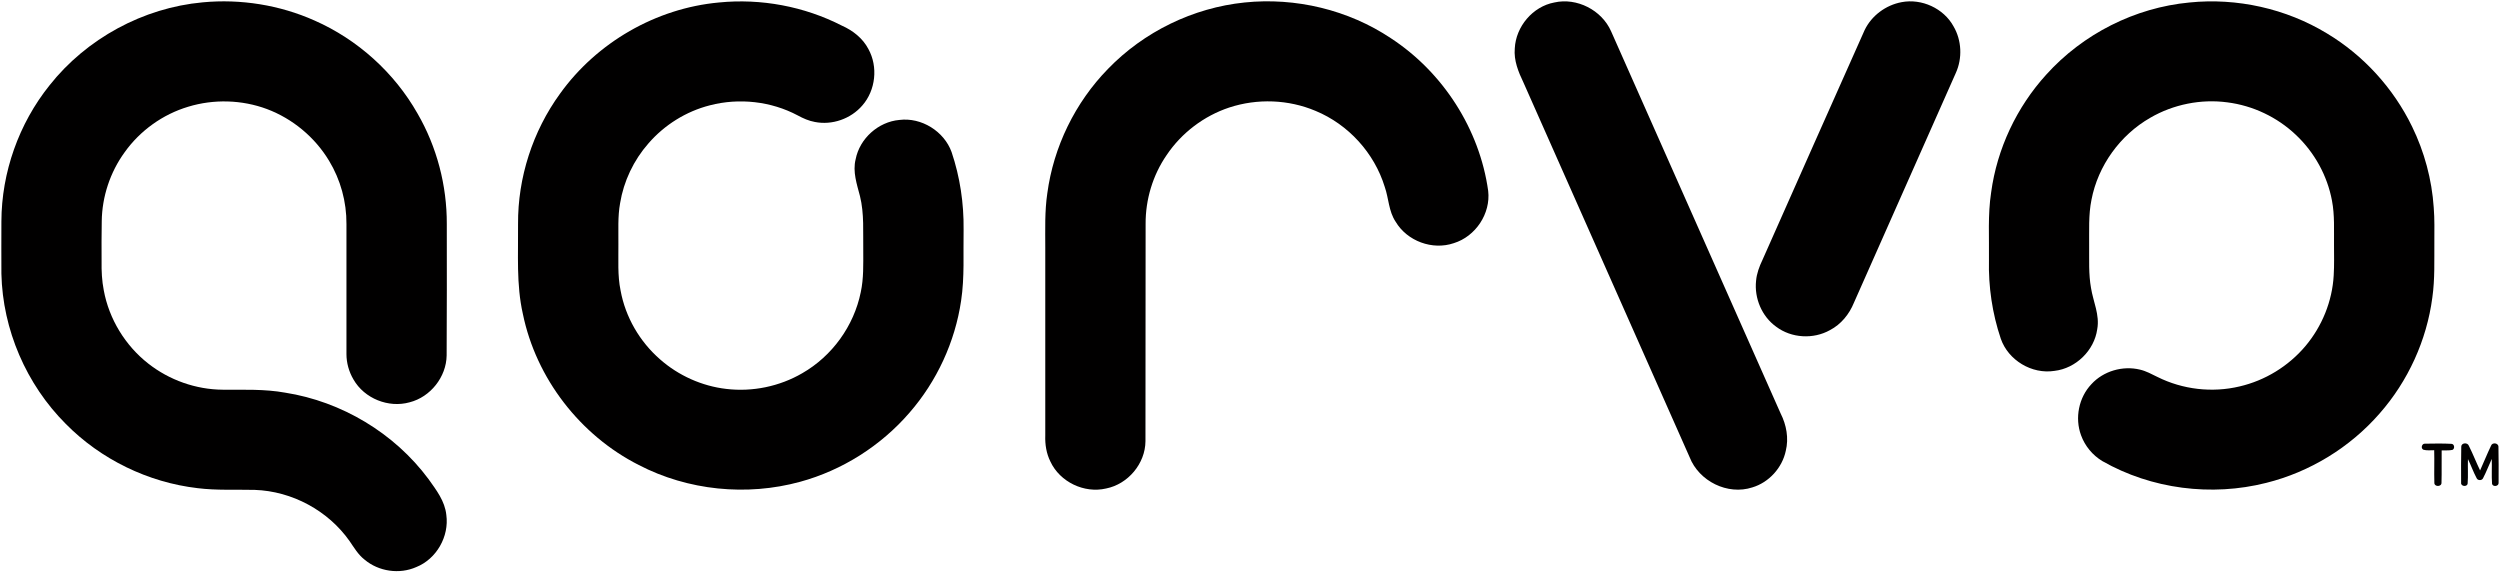 <svg width="1000" height="229" viewBox="0 0 1000 229" fill="none" xmlns="http://www.w3.org/2000/svg">
<g clip-path="url(#clip0_333_1758)">
<path d="M81.084 0.934C96.267 -0.498 111.886 1.991 125.825 8.214C143.062 15.806 157.748 29.061 167.02 45.426C174.736 58.743 178.781 74.176 178.719 89.608C178.719 107.094 178.781 124.642 178.657 142.191C178.532 150.778 172.185 158.805 163.846 160.921C155.446 163.286 145.738 159.428 141.382 151.774C139.578 148.724 138.582 145.177 138.582 141.631C138.582 124.269 138.582 106.97 138.582 89.608C138.644 80.71 136.217 71.873 131.613 64.281C125.95 54.885 117.051 47.48 106.784 43.622C96.765 39.888 85.502 39.577 75.296 42.688C65.091 45.737 56.006 52.272 49.845 60.921C44.058 68.886 40.822 78.656 40.698 88.488C40.573 93.84 40.636 99.191 40.636 104.543C40.573 108.401 40.76 112.321 41.507 116.117C43.623 127.629 50.094 138.208 59.304 145.426C67.705 152.023 78.346 155.818 89.111 155.881C97.45 155.943 105.788 155.57 114.064 157.063C136.653 160.61 157.748 173.242 171.376 191.599C174.487 195.955 177.972 200.436 178.532 205.974C179.715 214.561 174.612 223.584 166.522 226.82C159.802 229.807 151.463 228.625 145.8 223.833C143.249 221.842 141.631 219.042 139.827 216.428C131.239 204.232 116.802 196.453 101.868 195.955C94.276 195.769 86.622 196.204 79.092 195.271C59.242 192.968 40.324 183.759 26.323 169.571C10.517 153.765 1.059 131.861 0.561 109.521C0.499 102.551 0.561 95.52 0.561 88.55C0.623 68.948 7.53 49.471 19.789 34.163C34.599 15.433 57.25 3.112 81.084 0.934Z" fill="#010000"/>
<path d="M287.555 0.996C304.418 -0.684 321.718 2.552 336.777 10.268C341.133 12.197 345.115 15.308 347.355 19.602C351.276 26.696 350.28 36.092 344.929 42.191C340.324 47.542 332.856 50.156 325.949 48.787C323.522 48.351 321.282 47.355 319.104 46.173C308.463 40.511 295.644 39.079 283.945 42.128C274.424 44.555 265.775 49.969 259.365 57.374C253.454 64.095 249.471 72.496 248.04 81.27C247.044 86.746 247.418 92.346 247.355 97.885C247.418 103.983 246.982 110.143 248.227 116.179C250.156 126.82 255.881 136.652 264.032 143.746C271.375 150.218 280.772 154.449 290.541 155.57C300.996 156.814 311.823 154.574 320.909 149.285C332.856 142.44 341.568 130.367 344.306 116.864C345.489 111.388 345.302 105.725 345.302 100.125C345.177 92.844 345.737 85.501 343.995 78.469C342.751 73.678 341.008 68.7 342.253 63.721C343.871 55.383 351.338 48.724 359.739 47.978C368.575 46.858 377.66 52.52 380.647 60.859C384.008 70.815 385.563 81.332 385.439 91.848C385.252 101.307 385.874 110.89 384.443 120.286C382.016 136.777 374.736 152.52 363.784 165.09C352.334 178.345 336.901 188.115 320.037 192.72C298.693 198.569 275.171 196.204 255.507 185.999C232.047 174.113 214.437 151.338 209.148 125.576C206.472 113.753 207.343 101.618 207.219 89.608C207.094 71.064 213.068 52.52 224.02 37.461C238.706 16.988 262.415 3.298 287.555 0.996Z" fill="#010000"/>
<path d="M497.823 0.996C518.234 -1.12 539.329 3.92 556.38 15.308C577.226 28.936 591.849 51.711 595.272 76.353C596.33 85.439 590.231 94.586 581.52 97.262C572.994 100.187 562.851 96.453 558.246 88.675C555.446 84.505 555.508 79.341 553.89 74.736C549.721 61.17 539.329 49.782 526.261 44.368C515.371 39.764 502.926 39.328 491.725 42.999C481.582 46.36 472.621 53.143 466.647 62.041C461.109 70.069 458.184 79.838 458.246 89.608C458.184 118.544 458.246 147.542 458.184 176.478C458.122 185.439 451.215 193.653 442.441 195.395C433.666 197.449 423.959 192.782 420.163 184.63C418.545 181.394 417.985 177.785 418.109 174.238C418.109 149.16 418.109 124.082 418.109 99.004C418.109 91.786 417.861 84.505 418.918 77.349C421.408 58.743 430.057 41.008 443.187 27.567C457.562 12.694 477.226 3.111 497.823 0.996Z" fill="#010000"/>
<path d="M621.719 0.996C630.742 -1.058 640.699 4.045 644.432 12.508C667.021 63.472 689.61 114.437 712.261 165.402C714.563 169.944 715.559 175.296 714.314 180.336C712.883 187.119 707.593 192.968 700.935 194.96C691.041 198.196 679.591 192.471 675.857 182.888C653.704 132.939 631.551 82.991 609.398 33.043C607.345 28.749 605.478 24.207 605.913 19.353C606.349 10.641 613.07 2.614 621.719 0.996Z" fill="#010000"/>
<path d="M760.611 0.871C768.7 -0.685 777.474 3.36 781.395 10.516C784.693 16.117 785.004 23.273 782.328 29.185C768.762 59.801 755.135 90.479 741.569 121.095C739.702 125.7 736.404 129.745 731.986 132.047C725.327 135.781 716.553 135.283 710.455 130.678C704.73 126.571 701.681 119.291 702.428 112.321C702.677 109.396 703.734 106.596 704.979 103.983C718.607 73.304 732.172 42.626 745.863 12.01C748.663 6.223 754.326 2.053 760.611 0.871Z" fill="#010000"/>
<path d="M875.795 0.996C894.774 -0.933 914.438 3.423 930.804 13.379C945.428 22.153 957.375 35.283 964.843 50.654C969.759 60.734 972.746 71.811 973.492 83.012C973.866 87.617 973.741 92.222 973.741 96.827C973.679 104.232 973.99 111.637 972.932 119.042C970.692 136.092 963.225 152.458 951.837 165.402C940.014 178.967 923.959 188.799 906.473 193.155C884.569 198.693 860.611 195.644 840.947 184.443C837.027 182.079 833.978 178.407 832.422 174.113C829.871 167.206 831.488 158.992 836.591 153.641C841.383 148.413 849.099 146.173 856.006 147.853C858.433 148.413 860.673 149.658 862.976 150.778C873.057 155.819 884.88 157.188 895.832 154.574C906.037 152.209 915.372 146.484 922.154 138.457C928.813 130.554 932.92 120.473 933.48 110.143C933.729 106.036 933.604 101.992 933.604 97.947C933.542 92.035 933.915 86.124 932.795 80.274C930.928 70.255 925.764 60.921 918.358 53.952C910.891 46.858 901.184 42.253 890.978 40.946C880.4 39.515 869.323 41.755 860.113 47.107C848.041 54.014 839.205 66.273 836.591 79.901C835.347 85.999 835.72 92.284 835.658 98.445C835.72 104.045 835.409 109.646 836.404 115.184C837.276 120.66 839.951 126.011 838.894 131.674C837.711 140.199 830.368 147.356 821.781 148.351C812.758 149.782 803.299 144.12 800.312 135.47C796.89 125.327 795.334 114.624 795.583 103.983C795.708 94.96 795.085 85.937 796.454 76.976C798.819 59.49 806.66 42.875 818.483 29.87C833.169 13.566 853.953 3.049 875.795 0.996Z" fill="#010000"/>
<path d="M969.384 179.901C968.139 179.341 968.762 177.287 970.068 177.474C973.615 177.412 977.1 177.349 980.585 177.536C981.83 177.598 982.016 179.527 980.958 179.963C979.527 180.274 978.096 180.087 976.665 180.15C976.602 184.443 976.727 188.737 976.602 193.031C976.727 194.835 973.615 194.835 973.74 193.031C973.615 188.737 973.802 184.443 973.678 180.087C972.246 180.087 970.753 180.274 969.384 179.901Z" fill="#010000"/>
<path d="M984.506 178.656C984.506 177.1 987.057 176.851 987.555 178.345C989.173 181.58 990.479 184.941 992.035 188.177C993.529 184.879 994.835 181.58 996.391 178.345C996.827 176.851 999.378 177.1 999.378 178.718C999.502 183.51 999.44 188.301 999.44 193.093C999.565 194.524 997.262 194.897 996.827 193.59C996.578 190.23 996.827 186.932 996.702 183.572C995.52 186.123 994.524 188.799 993.217 191.288C992.782 192.284 991.102 192.284 990.666 191.288C989.359 188.861 988.426 186.185 987.181 183.634C987.057 186.932 987.306 190.168 987.057 193.404C986.87 194.897 984.257 194.586 984.443 193.093C984.443 188.301 984.381 183.447 984.506 178.656Z" fill="#010000"/>
</g>
<defs>
<clipPath id="clip0_333_1758">
<rect width="1000" height="228.998" fill="white"/>
</clipPath>
</defs>
</svg>
